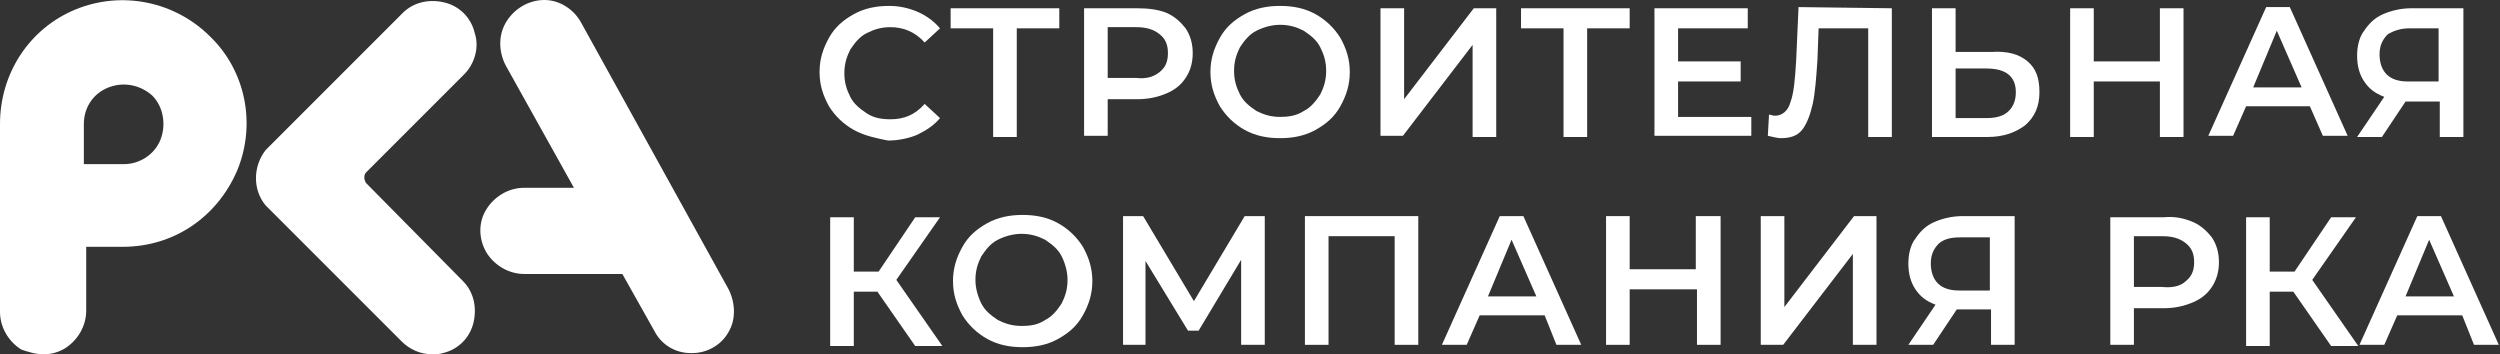 <?xml version="1.0" encoding="UTF-8"?> <!-- Generator: Adobe Illustrator 22.0.1, SVG Export Plug-In . SVG Version: 6.00 Build 0) --> <svg xmlns="http://www.w3.org/2000/svg" xmlns:xlink="http://www.w3.org/1999/xlink" id="Layer_1" x="0px" y="0px" viewBox="0 0 211.7 30" style="enable-background:new 0 0 211.7 30;" xml:space="preserve"><rect x="0" y="0" width="211.7" height="30" fill="#333333" stroke="none"/> <style type="text/css"> .st0{fill:#FFFFFF;} </style> <g> <g> <g> <path class="st0" d="M17.8,3.1c-3-3-7.5-3.9-11.4-2.3S0,6.2,0,10.5v15.9c0,1.3,0.7,2.5,1.8,3.2C2.4,29.8,3,30,3.7,30 s1.3-0.2,1.8-0.5c1.1-0.7,1.8-1.9,1.8-3.2v-5.4h3.1c4.3,0,8-2.5,9.7-6.5C21.7,10.5,20.8,6,17.8,3.1z M13.6,11.8 c-0.5,1.3-1.8,2.1-3.1,2.1H7.1v-3.4c0-1.4,0.8-2.6,2.1-3.1c1.3-0.5,2.7-0.2,3.7,0.7C13.8,9,14.1,10.5,13.6,11.8z"></path> </g> <g> <path class="st0" d="M31,15.5c-0.2-0.3-0.2-0.7,0-0.9l8.3-8.3c0.9-0.9,1.3-2.3,0.9-3.5c-0.3-1.3-1.3-2.3-2.6-2.6 c-1.3-0.3-2.6,0-3.5,0.9L22.5,12.7c-1.1,1.4-1.1,3.4,0,4.7L34,28.9c0.7,0.7,1.6,1.1,2.6,1.1c0.3,0,0.6,0,0.9-0.1 c1.3-0.3,2.3-1.3,2.6-2.6c0.3-1.3,0-2.6-0.9-3.5L31,15.5z"></path> </g> <g> <path class="st0" d="M61.7,24.5L49.2,1.9C48.6,0.8,47.4,0,46.1,0c-1.3,0-2.5,0.7-3.2,1.8c-0.7,1.1-0.7,2.5-0.1,3.7l5.8,10.4h-4.2 c-1.3,0-2.5,0.7-3.2,1.8c-0.7,1.1-0.7,2.5,0,3.7c0.7,1.1,1.9,1.8,3.2,1.8h8.3l2.7,4.8c0.6,1.2,1.8,1.9,3.1,1.9c0,0,0,0,0.1,0 c1.3,0,2.5-0.7,3.1-1.8C62.3,27.1,62.3,25.7,61.7,24.5z"></path> </g> </g> <g> <path class="st0" d="M72.3,11c-0.9-0.5-1.6-1.2-2.1-2c-0.5-0.9-0.8-1.8-0.8-2.9c0-1.1,0.3-2,0.8-2.9c0.5-0.9,1.2-1.5,2.1-2 c0.9-0.5,1.9-0.7,3-0.7c0.9,0,1.7,0.2,2.4,0.5s1.4,0.8,1.9,1.4l-1.3,1.2c-0.8-0.9-1.8-1.3-2.9-1.3c-0.8,0-1.4,0.2-2,0.5 s-1,0.8-1.4,1.4c-0.3,0.6-0.5,1.2-0.5,2s0.2,1.4,0.5,2c0.3,0.6,0.8,1,1.4,1.4s1.3,0.5,2,0.5c1.2,0,2.1-0.4,2.9-1.3l1.3,1.2 c-0.5,0.6-1.1,1-1.9,1.4c-0.7,0.3-1.6,0.5-2.5,0.5C74.2,11.7,73.2,11.5,72.3,11z"></path> <path class="st0" d="M89.7,2.4h-3.6v9.2h-2V2.4h-3.6V0.7h9.2V2.4z"></path> <path class="st0" d="M98.8,1.1c0.7,0.3,1.2,0.8,1.6,1.3c0.4,0.6,0.6,1.3,0.6,2.1c0,0.8-0.2,1.5-0.6,2.1c-0.4,0.6-0.9,1-1.6,1.3 c-0.7,0.3-1.5,0.5-2.5,0.5h-2.5v3.1h-2V0.7h4.5C97.2,0.7,98.1,0.8,98.8,1.1z M98.2,6.1c0.5-0.4,0.7-0.9,0.7-1.6s-0.2-1.2-0.7-1.6 c-0.5-0.4-1.1-0.6-2-0.6h-2.4v4.3h2.4C97.1,6.7,97.7,6.5,98.2,6.1z"></path> <path class="st0" d="M105.4,11c-0.9-0.5-1.6-1.2-2.1-2c-0.5-0.9-0.8-1.8-0.8-2.9c0-1.1,0.3-2,0.8-2.9c0.5-0.9,1.2-1.5,2.1-2 c0.9-0.5,1.9-0.7,3-0.7s2.1,0.2,3,0.7c0.9,0.5,1.6,1.2,2.1,2c0.5,0.9,0.8,1.8,0.8,2.9c0,1.1-0.3,2-0.8,2.9c-0.5,0.9-1.2,1.5-2.1,2 c-0.9,0.5-1.9,0.7-3,0.7S106.3,11.5,105.4,11z M110.4,9.4c0.6-0.3,1-0.8,1.4-1.4c0.3-0.6,0.5-1.2,0.5-2s-0.2-1.4-0.5-2 c-0.3-0.6-0.8-1-1.4-1.4c-0.6-0.3-1.2-0.5-2-0.5c-0.7,0-1.4,0.2-2,0.5c-0.6,0.3-1,0.8-1.4,1.4c-0.3,0.6-0.5,1.2-0.5,2 s0.2,1.4,0.5,2c0.3,0.6,0.8,1,1.4,1.4c0.6,0.3,1.2,0.5,2,0.5C109.1,9.9,109.8,9.8,110.4,9.4z"></path> <path class="st0" d="M116.9,0.7h2v7.7l5.9-7.7h1.9v10.9h-2V3.8l-5.9,7.7h-1.9V0.7z"></path> <path class="st0" d="M138,2.4h-3.6v9.2h-2V2.4h-3.6V0.7h9.2V2.4z"></path> <path class="st0" d="M148.3,9.8v1.7h-8.2V0.7h7.9v1.7h-5.9v2.8h5.3v1.7h-5.3v3H148.3z"></path> <path class="st0" d="M160.2,0.7v10.9h-2V2.4H154l-0.1,2.7c-0.1,1.5-0.2,2.8-0.4,3.7c-0.2,0.9-0.5,1.7-0.9,2.2 c-0.4,0.5-1,0.7-1.8,0.7c-0.3,0-0.6-0.1-1.1-0.2l0.1-1.8c0.1,0,0.3,0.1,0.5,0.1c0.6,0,1.1-0.4,1.3-1.1c0.3-0.8,0.4-1.9,0.5-3.6 l0.2-4.5L160.2,0.7L160.2,0.7z"></path> <path class="st0" d="M171.7,5.2c0.7,0.6,1,1.4,1,2.6c0,1.2-0.4,2.1-1.2,2.8c-0.8,0.6-1.8,1-3.2,1h-4.7V0.7h2v3.7h3 C170,4.3,171,4.6,171.7,5.2z M170.1,9.4c0.4-0.4,0.6-0.9,0.6-1.6c0-1.3-0.8-2-2.5-2h-2.6V10h2.6C169.1,10,169.7,9.8,170.1,9.4z"></path> <path class="st0" d="M184.9,0.7v10.9h-2V6.9h-5.6v4.7h-2V0.7h2v4.5h5.6V0.7H184.9z"></path> <path class="st0" d="M195.6,9h-5.4l-1.1,2.5H187l4.9-10.9h2l4.9,10.9h-2.1L195.6,9z M194.9,7.4l-2.1-4.8l-2,4.8H194.9z"></path> <path class="st0" d="M208.6,0.7v10.9h-2v-3h-2.7h-0.2l-2,3h-2.1l2.3-3.4c-0.8-0.3-1.3-0.7-1.7-1.3c-0.4-0.6-0.6-1.3-0.6-2.2 c0-0.8,0.2-1.6,0.6-2.1c0.4-0.6,0.9-1.1,1.6-1.4s1.5-0.5,2.4-0.5L208.6,0.7L208.6,0.7z M202.2,2.9c-0.4,0.4-0.7,0.9-0.7,1.7 c0,0.7,0.2,1.3,0.6,1.7c0.4,0.4,1,0.6,1.8,0.6h2.6V2.4h-2.5C203.3,2.4,202.7,2.6,202.2,2.9z"></path> <path class="st0" d="M74.3,24.7h-2v4.6h-2V18.4h2v4.6h2.1l3.1-4.6h2.1l-3.7,5.3l3.9,5.6h-2.3L74.3,24.7z"></path> <path class="st0" d="M83.6,28.7c-0.9-0.5-1.6-1.2-2.1-2c-0.5-0.9-0.8-1.8-0.8-2.9c0-1.1,0.3-2,0.8-2.9c0.5-0.9,1.2-1.5,2.1-2 c0.9-0.5,1.9-0.7,3-0.7s2.1,0.2,3,0.7s1.6,1.2,2.1,2c0.5,0.9,0.8,1.8,0.8,2.9c0,1.1-0.3,2-0.8,2.9c-0.5,0.9-1.2,1.5-2.1,2 c-0.9,0.5-1.9,0.7-3,0.7C85.5,29.4,84.5,29.2,83.6,28.7z M88.5,27.1c0.6-0.3,1-0.8,1.4-1.4c0.3-0.6,0.5-1.2,0.5-2 c0-0.7-0.2-1.4-0.5-2c-0.3-0.6-0.8-1-1.4-1.4c-0.6-0.3-1.2-0.5-2-0.5c-0.7,0-1.4,0.2-2,0.5c-0.6,0.3-1,0.8-1.4,1.4 c-0.3,0.6-0.5,1.2-0.5,2c0,0.7,0.2,1.4,0.5,2c0.3,0.6,0.8,1,1.4,1.4c0.6,0.3,1.2,0.5,2,0.5C87.3,27.6,87.9,27.5,88.5,27.1z"></path> <path class="st0" d="M105.1,29.2l0-7.2l-3.6,6h-0.9L97,22.1v7.1h-1.9V18.3h1.7l4.3,7.2l4.3-7.2h1.7l0,10.9H105.1z"></path> <path class="st0" d="M120.1,18.3v10.9h-2v-9.2h-5.6v9.2h-2V18.3L120.1,18.3L120.1,18.3z"></path> <path class="st0" d="M130.8,26.7h-5.5l-1.1,2.5h-2.1l4.9-10.9h2l4.9,10.9h-2.1L130.8,26.7z M130.1,25.1l-2.1-4.8l-2,4.8H130.1z"></path> <path class="st0" d="M145.7,18.3v10.9h-2v-4.7H138v4.7h-2V18.3h2v4.5h5.6v-4.5L145.7,18.3L145.7,18.3z"></path> <path class="st0" d="M149.1,18.3h2v7.7l5.9-7.7h1.9v10.9h-2v-7.7l-5.9,7.7h-1.9V18.3z"></path> <path class="st0" d="M170.6,18.3v10.9h-2v-3h-2.7h-0.2l-2,3h-2.1l2.3-3.4c-0.8-0.3-1.3-0.7-1.7-1.3c-0.4-0.6-0.6-1.3-0.6-2.2 c0-0.8,0.2-1.6,0.6-2.1c0.4-0.6,0.9-1.1,1.6-1.4c0.7-0.3,1.5-0.5,2.4-0.5L170.6,18.3L170.6,18.3z M164.2,20.6 c-0.4,0.4-0.7,0.9-0.7,1.7c0,0.7,0.2,1.3,0.6,1.7c0.4,0.4,1,0.6,1.8,0.6h2.6v-4.5h-2.5C165.3,20.1,164.7,20.2,164.2,20.6z"></path> <path class="st0" d="M185.7,18.8c0.7,0.3,1.2,0.8,1.6,1.3c0.4,0.6,0.6,1.3,0.6,2.1c0,0.8-0.2,1.5-0.6,2.1c-0.4,0.6-0.9,1-1.6,1.3 c-0.7,0.3-1.5,0.5-2.5,0.5h-2.5v3.1h-2V18.4h4.5C184.2,18.3,185,18.5,185.7,18.8z M185.1,23.8c0.5-0.4,0.7-0.9,0.7-1.6 c0-0.7-0.2-1.2-0.7-1.6c-0.5-0.4-1.1-0.6-2-0.6h-2.4v4.3h2.4C184,24.4,184.7,24.2,185.1,23.8z"></path> <path class="st0" d="M194.2,24.7h-2v4.6h-2V18.4h2v4.6h2.1l3.1-4.6h2.1l-3.7,5.3l3.9,5.6h-2.3L194.2,24.7z"></path> <path class="st0" d="M208.5,26.7H203l-1.1,2.5h-2.1l4.9-10.9h2l4.9,10.9h-2.1L208.5,26.7z M207.8,25.1l-2.1-4.8l-2,4.8H207.8z"></path> </g> </g> </svg> 